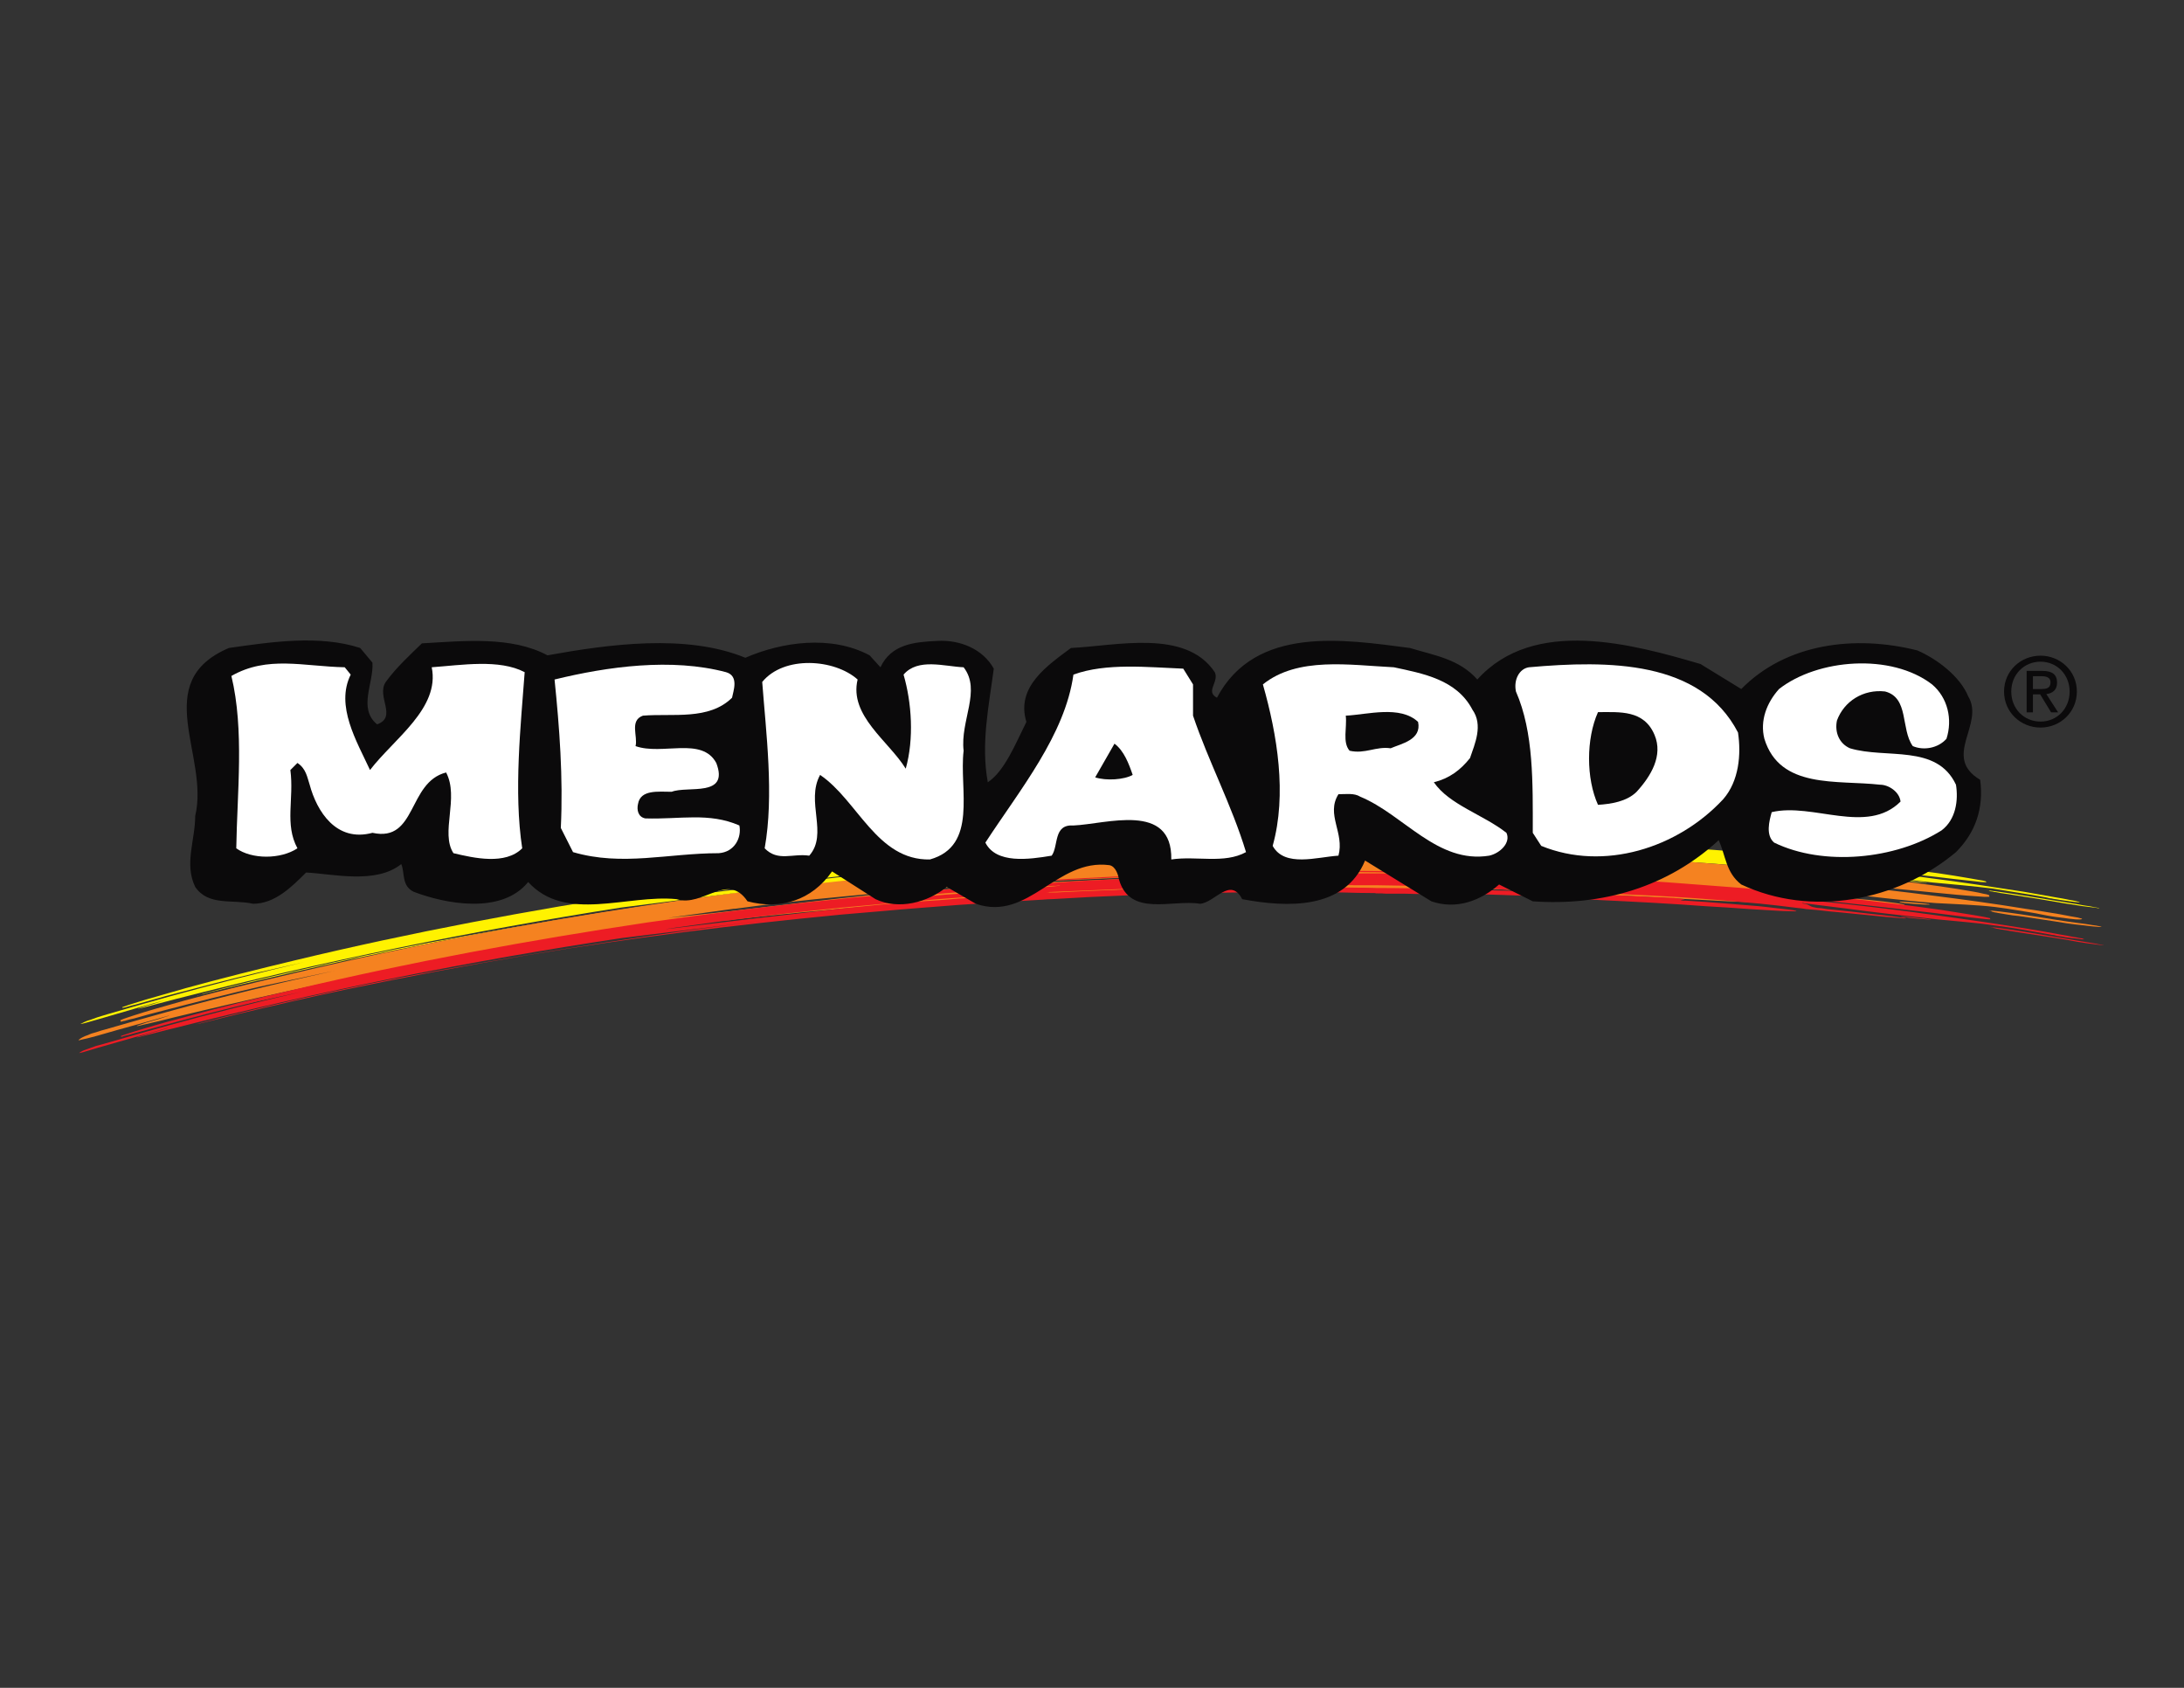<?xml version="1.0" encoding="utf-8"?>
<!-- Generator: Adobe Illustrator 15.1.0, SVG Export Plug-In . SVG Version: 6.00 Build 0)  -->
<!DOCTYPE svg PUBLIC "-//W3C//DTD SVG 1.1//EN" "http://www.w3.org/Graphics/SVG/1.1/DTD/svg11.dtd">
<svg version="1.1" id="Layer_1" xmlns="http://www.w3.org/2000/svg" xmlns:xlink="http://www.w3.org/1999/xlink" x="0px" y="0px"
	 width="792px" height="612px" viewBox="0 0 792 612" enable-background="new 0 0 792 612" xml:space="preserve">
<rect x="0" y="0" width="792" height="612" fill="#333333" stroke="none"/>
<path fill="#FFF200" d="M497.583,311.332h0.984c0.984,0,2.083,0.111,3.179,0.111h3.067h3.504h4.383h14.235
	c5.364,0,10.729,0.111,16.102,0.223c4.591,0.108,9.305,0.328,14.01,0.551c4.714,0.217,9.536,0.542,14.25,0.762
	c5.467,0.334,10.828,0.554,16.31,0.768c7.008,0.439,14.127,0.768,21.138,1.207c5.587,0.325,11.063,0.656,16.644,0.984
	c5.698,0.322,11.291,0.762,16.975,0.984c1.863,0.108,3.724,0.214,5.59,0.325c0.114,0,2.191,0,2.191-0.108
	c0-0.217-2.417-0.439-2.52-0.548c-2.848-0.331-5.587-0.656-8.435-0.873c-1.978-0.223-4.055-0.439-6.026-0.551
	c-2.736-0.217-5.364-0.439-8.106-0.659c-5.039-0.325-9.967-0.662-15-0.981c-0.226,0-0.439,0-0.662-0.114h-0.439h-0.328h-0.214
	l-0.114-0.103c0.439-0.111,0.885-0.111,1.315-0.223c0.214-0.111-0.22-0.22-0.22-0.22c-0.211,0-0.439,0-0.656-0.111
	c-0.439,0-0.879,0-1.198-0.105c-0.662,0-1.21,0-1.866-0.108c-0.765,0-1.646-0.108-2.522-0.108c-2.517-0.111-5.036-0.217-7.441-0.325
	c-9.642-0.439-19.277-0.882-28.913-1.315c-14.021-0.442-27.932-0.876-41.944-1.093c-13.799-0.331-27.601-0.331-41.396-0.331h-16.104
	h-10.948h-1.093h-1.866c-1.638,0.108-3.393,0.108-5.036,0.108c-3.94,0.105-7.881,0.223-11.827,0.328
	c-1.421,0.111-2.851,0.111-4.269,0.111c-0.439,0.105-0.879,0.105-1.318,0.105h-0.325h-0.111l0.111-0.105h0.437
	c0.439,0,0.984,0,1.538-0.111c2.297-0.105,4.702-0.223,7.008-0.328c17.631-0.768,35.15-1.093,52.787-0.984
	c9.419,0,18.729,0.111,28.146,0.328c7.119,0.108,14.347,0.437,21.574,0.762c1.204,0.117,2.411,0.117,3.615,0.223
	c1.532,0,3.064,0.111,4.597,0.111c3.724,0.105,7.45,0.214,11.282,0.325c9.53,0.328,19.166,0.659,28.69,1.09
	c10.512,0.442,21.138,1.102,31.652,1.869c5.039,0.434,10.078,0.762,15.009,1.315c4.482,0.437,8.974,0.87,13.354,1.424
	c1.096,0.108,2.194,0.325,3.398,0.437c1.201,0.111,2.517,0.22,3.832,0.325c2.851,0.331,5.695,0.662,8.546,0.879
	c5.581,0.551,11.06,1.096,16.649,1.535c1.749,0.217,3.498,0.328,5.364,0.439c0.434,0.111,0.876,0.111,1.313,0.111h0.328
	c0-0.111-0.108-0.111-0.217-0.111c-0.226,0-0.434,0-0.665-0.108c-0.325,0-0.65-0.111-0.876-0.111
	c-0.439-0.105-0.979-0.105-1.421-0.217c-3.064-0.325-6.24-0.768-9.311-1.093c-5.361-0.554-10.729-1.096-16.099-1.755
	c-0.656,0-1.313-0.108-2.074-0.217c-0.439,0-0.987-0.108-1.43-0.108c-0.551-0.111-1.09-0.217-1.641-0.328
	c-0.879-0.22-1.318-0.768-2.514-0.987c-0.557-0.105-0.99-0.214-1.433-0.325c-0.105,0-0.211-0.108-0.105-0.108h0.105h0.217h0.331
	c0.114,0.108,0.325,0.108,0.434,0.108c0.337,0,0.773,0.111,1.099,0.111c1.21,0.108,2.297,0.325,3.396,0.437
	c3.51,0.439,7.008,0.879,10.512,1.315c4.934,0.656,9.855,1.204,14.786,1.755c6.138,0.765,12.161,1.421,18.179,2.077
	c3.618,0.325,7.125,0.656,10.623,0.987c3.732,0.325,7.339,0.768,10.963,1.201c2.733,0.437,5.47,0.879,8.101,1.313
	c3.721,0.551,7.441,1.204,11.171,1.86c0.437,0.111,0.984,0.217,1.421,0.334c0.439,0,0.879,0.105,1.315,0.214
	c0.984,0.105,1.866,0.322,2.736,0.437c1.532,0.223,3.064,0.439,4.6,0.662c0.659,0,1.535,0.217,2.191,0.108
	c0.217,0-0.214-0.108-0.214-0.108c-0.114-0.108-0.334-0.108-0.442-0.108c-0.331-0.111-0.548-0.111-0.876-0.22
	c-0.768-0.108-1.646-0.331-2.411-0.442c-1.427-0.322-2.848-0.539-4.16-0.762c-4.163-0.768-8.329-1.424-12.489-2.188
	c-11.282-1.752-22.67-3.507-34.058-4.931c-10.846-1.535-21.8-2.736-32.637-3.938c-3.615-0.331-7.119-0.771-10.731-1.093
	c-0.99-0.111-1.975-0.223-2.959-0.334c-0.328,0-0.548,0-0.879-0.108h-0.217c-0.99-0.437-1.966-0.437-2.956-0.653h0.114h0.211
	c0.437,0,0.876,0.105,1.427,0.105c2.411,0.328,4.816,0.548,7.336,0.768c13.913,1.532,27.935,2.956,41.836,4.6
	c5.479,0.656,10.948,1.315,16.321,1.86c1.31,0.217,2.622,0.328,3.938,0.328l-0.22-0.328c-0.656-0.22-1.31-0.325-2.077-0.439
	c-1.204-0.217-2.405-0.437-3.724-0.656c-3.829-0.659-7.772-1.315-11.607-1.863c-11.388-1.535-22.67-2.956-34.061-4.16
	c-12.267-1.315-24.539-2.52-36.911-3.507c-8.651-0.656-17.188-1.315-25.84-1.975c-34.603-2.405-69.108-3.174-103.714-3.612
	c-11.282-0.104-22.562-0.104-33.844,0.223c-11.502,0.215-22.998,0.653-34.5,0.984c-2.52,0.108-4.928,0.217-7.339,0.325v0.22
	c3.943-0.22,7.995-0.328,11.936-0.437c16.104-0.551,32.206-0.877,48.305-0.981c6.132,0,12.158,0,18.29,0.104
	c2.08,0,4.271,0.114,6.349,0.114c1.43,0,2.742,0.11,4.058,0.212h0.214h-0.214h-0.439h-3.718h-15.006
	c-16.43,0.111-32.854,0.331-49.178,0.876c-6.899,0.111-13.802,0.439-20.59,0.659v3.724l23.657-1.093
	c49.834-1.204,12.703,0.111-23.657,1.532v2.083c19.825-0.662,39.653-0.987,59.473-0.771
	C489.808,311.118,493.637,311.227,497.583,311.332 M426.503,304.875c-8.212,0.328-16.315,0.659-24.419,1.096
	c-6.359,0.334-12.708,0.659-19.062,1.099c-0.545,0-1.2,0.108-1.755,0.108v0.217c4.056-0.217,7.998-0.439,12.048-0.656
	c11.068-0.656,22.125-1.204,33.188-1.644V304.875z M426.503,305.643v3.724l-45.236,2.188v-2.08c0.661,0,1.317-0.108,2.089-0.108
	c0.104-0.108,0.327-0.108,0.435-0.108h-0.108h-0.549h-1.206c-0.22,0.108-0.441,0.108-0.661,0.108v-1.204
	c4.605-0.331,9.309-0.659,13.912-0.873C405.582,306.63,415.988,306.079,426.503,305.643 M381.27,314.074
	c8.653-0.545,17.199-0.984,25.856-1.424c6.457-0.328,12.92-0.545,19.38-0.768v-2.08c-17.306,0.656-34.39,1.313-41.947,1.752
	c-0.656,0.111-1.422,0.111-2.079,0.111c-0.438,0-0.876,0.108-1.21,0.108V314.074z M381.27,307.175
	c-1.418,0.111-2.735,0.214-4.046,0.325v0.111c0.653,0,1.311,0,1.97-0.111c0.658,0,1.311,0,2.076-0.111V307.175z M381.27,308.159
	c-1.418,0.108-2.735,0.22-4.046,0.328v1.09h0.542c1.21-0.105,2.304-0.214,3.504-0.214V308.159z M377.224,314.405v-2.739v-1.863
	c1.311-0.105,2.628-0.223,3.942-0.328h0.104v2.08l-2.625,0.111h0.661h0.653c0.438,0.108,0.769,0.108,1.207,0.108h0.104v2.3
	C379.852,314.186,378.535,314.294,377.224,314.405 M377.224,307.503h-0.331c-0.653,0-1.206,0.111-1.859,0.111
	c-0.114,0-0.337,0-0.441,0.108h-0.22h0.108h0.987c0.548,0,1.097,0,1.755-0.108V307.503L377.224,307.503z M377.224,308.49h-0.546
	c-3.069,0.217-6.028,0.439-9.094,0.659c-1.206,0.108-2.52,0.217-3.725,0.325c-0.984,0.105-1.972,0.105-2.955,0.223
	c-1.645,0.105-3.18,0.105-4.825,0.217c-0.539,0-1.197,0-1.749,0.105c-0.873,0-1.859,0.108-2.735,0.22
	c-1.428,0-2.848,0.105-4.165,0.217v1.427c4.494-0.439,8.985-0.768,13.474-1.093c5.474-0.442,10.844-0.876,16.32-1.21V308.49z
	 M347.431,316.485v-2.3c0.984-0.111,1.863-0.223,2.851-0.223c4.922-0.434,9.747-0.873,14.565-1.313c0.435,0,0.765,0,1.203-0.108
	h0.221h-0.221h-0.438c-0.438,0-0.876,0-1.311,0.108c-5.593,0.325-11.278,0.662-16.869,1.093v-1.424h0.333
	c8.316-0.768,16.537-1.427,24.864-2.08c1.531-0.111,3.06-0.22,4.597-0.437v1.863v2.739
	C367.257,314.953,357.292,315.721,347.431,316.485 M347.431,310.459c-1.534,0.111-3.069,0.223-4.6,0.439
	c-9.309,0.656-18.504,1.535-27.816,2.517c-3.728,0.328-7.446,0.771-11.171,1.096v3.287c9.857-0.987,19.715-1.972,29.678-2.845
	c4.605-0.439,9.202-0.768,13.909-1.207v-1.424c-3.609,0.328-7.339,0.656-10.95,0.99c-1.425,0.103-2.848,0.217-4.27,0.319
	c-0.983,0-1.97,0.111-2.958,0.111c-0.111,0-0.441,0.105-0.659,0c-0.108-0.111,0.113-0.111,0.113-0.214
	c0.105,0,0.325-0.114,0.435-0.114h0.111c0.223,0,0.438-0.103,0.655-0.103c0.986,0,1.976-0.111,2.96-0.223
	c3.504-0.331,6.896-0.548,10.293-0.873c1.424-0.108,2.846-0.22,4.269-0.331V310.459L347.431,310.459z M303.844,320.314v-2.188
	c3.617-0.437,7.229-0.768,10.95-1.204c3.18-0.328,6.353-0.662,9.533-0.876c2.848-0.325,5.581-0.551,8.319-0.768
	c2.739-0.22,5.481-0.325,8.323-0.548c2.084-0.22,4.274-0.437,6.461-0.548v2.3c-9.417,0.765-18.945,1.532-28.359,2.408
	C314.029,319.33,308.875,319.878,303.844,320.314 M303.844,314.514c-23.109,2.52-46.104,5.476-68.997,8.979
	c-43.039,6.571-85.639,14.569-128.026,24.753c-13.248,3.176-26.394,6.463-39.536,10.072c-3.391,0.99-6.901,1.972-10.293,2.956
	c-2.739,0.768-5.479,1.538-8.106,2.411c-1.535,0.437-3.066,0.987-4.601,1.535l0.221,0.217c0.111,0,0.334,0,0.441-0.105
	c0.325,0,0.652-0.111,0.984-0.223c1.096-0.325,2.19-0.656,3.286-0.873c3.722-1.099,7.56-2.08,11.279-3.182
	c11.284-2.953,22.452-5.915,33.624-8.543l15.99-3.609c-16.32,3.832-32.637,7.989-48.85,12.48
	c-7.446,2.083-14.892,4.166-22.229,6.354c-1.207,0.328-2.41,0.765-3.615,1.096c-0.876,0.325-1.863,0.653-2.736,0.984
	c-0.765,0.22-1.425,0.437-2.082,0.762c-0.438,0.223-0.876,0.442-1.317,0.665c-0.217,0.103,0.33,0,0.33,0
	c0.435-0.111,0.876-0.223,1.314-0.328c1.646-0.439,3.396-0.984,5.038-1.43c4.928-1.421,9.75-2.848,14.678-4.269
	c3.505-0.984,6.901-1.969,10.402-2.848c0.218-0.108,0.33-0.108,0.438-0.108l0.114-0.108v0.108H61.48
	c-0.22,0-0.327,0.108-0.543,0.108c-1.863,0.551-3.722,1.096-5.7,1.752c-1.203,0.328-2.517,0.659-3.724,1.096
	c-0.33,0.111-0.656,0.217-0.986,0.328c-0.22,0-0.328,0.111-0.432,0.111c-0.223,0.105,0.432,0,0.432,0
	c0.656-0.111,1.206-0.328,1.866-0.439c3.722-0.984,7.443-1.969,11.279-2.956c53.445-13.688,107.109-24.645,161.539-33.185
	l54.212-6.902c-42.168,5.367-84.111,12.158-126.057,20.039c-14.345,2.742-28.586,5.81-42.819,9.094
	c-8.874,1.972-17.637,4.055-26.287,6.24c-2.958,0.768-5.915,1.535-8.871,2.303c-0.872,0.217-1.752,0.439-2.628,0.768
	c-0.327,0-0.545,0.105-0.768,0.217h-0.33c0,0.111-0.108,0.111-0.108,0.111h-0.108h0.217c0.218-0.111,0.441-0.111,0.659-0.223
	c0.981-0.214,2.08-0.437,3.066-0.762c4.05-0.99,7.992-1.975,11.934-2.959c12.816-3.062,25.629-6.023,38.445-8.868
	c21.904-4.597,43.809-8.874,65.821-12.703c37.349-6.463,74.691-11.279,112.254-15.117v-2.188c-20.59,2.3-40.849,4.931-61.33,7.441
	c-4.821,0.656,7.774-1.09,12.045-1.752c2.41-0.325,4.714-0.656,7.122-0.979c0.768-0.111,1.641-0.223,2.41-0.331
	c0.327,0,0.542,0,0.765-0.108h0.435c12.705-1.755,25.632-3.176,38.553-4.6V314.514L303.844,314.514z"/>
<path fill="#FFF200" d="M721.438,322.945c-0.437-0.105-0.876-0.217-1.313-0.217c10.948,1.315,21.794,3.396,32.637,5.036
	c1.746,0.331,3.501,0.662,5.253,0.876c0.545,0.111,1.102,0.22,1.644,0.331c0.223,0,0.439,0.108,0.656,0.108
	c0.111,0,0.331,0.111,0.439,0.111h0.331c0.1,0.105,0.1,0.105,0.214,0.105c0,0,0.108,0,0,0c-0.331,0.111-0.656,0-0.987-0.105
	c-1.755-0.22-3.501-0.439-5.25-0.656c-2.083-0.334-4.274-0.662-6.36-0.99c-5.801-0.984-11.607-1.975-17.414-2.848
	c-1.424-0.217-2.736-0.439-4.16-0.656c-1.093-0.111-2.191-0.325-3.287-0.551c-0.437,0-0.873-0.108-1.195-0.217
	c-0.337,0-0.557-0.111-0.882-0.111C721.766,323.162,721.109,322.945,721.438,322.945"/>
<path fill="#FFF200" d="M688.145,318.891c2.3,0.22,4.702,0.439,7.119,0.771c0.765,0,1.424,0.103,2.08,0.214
	c0.217,0,0.439,0,0.765,0.111h0.439c0.111,0.108,0.226,0.108,0.328,0.108h0.105h-0.105c-0.659,0-1.204,0-1.86-0.108
	c-1.972-0.111-3.943-0.325-5.918-0.548c-0.434,0-0.879-0.111-1.313-0.111c-0.217-0.105-0.442-0.105-0.551-0.105
	c-0.214,0-0.328-0.111-0.548-0.111c-0.111,0-0.328,0-0.545-0.108c-0.117,0-0.217-0.111-0.117-0.111H688.145z"/>
<path fill="#FFF200" d="M418.402,307.178c14.783-0.551,29.684-0.987,44.569-1.21c22.564-0.331,45.231-0.545,67.904,0l11.936,0.545
	c-17.414-0.434-34.934-0.653-52.348-0.545c-24.639,0.223-49.178,0.879-73.811,1.86c-1.758,0-3.615,0.117-5.479,0.223h-1.535h-0.873
	h-0.22l0.22-0.105c0.434,0,0.99-0.117,1.532-0.117C413.035,307.614,415.666,307.395,418.402,307.178 M542.812,306.516l61.986,2.742
	C584.103,307.945,563.507,306.955,542.812,306.516"/>
<path fill="#FFF200" d="M285.333,317.801c-22.56,2.736-45.23,5.804-67.787,9.308c-23.109,3.615-46.216,7.67-69.217,12.264
	c-3.066,0.662-6.243,1.315-9.309,2.083c-2.082,0.439-4.053,0.873-6.132,1.424c-0.333,0.108-0.768,0.223-1.206,0.328
	c0,0-0.111,0.105,0,0.105c0.105,0,0.218-0.105,0.327-0.105c0.658-0.105,1.317-0.22,2.079-0.328c1.318-0.325,2.632-0.659,4.053-0.882
	c14.896-3.173,29.899-6.021,44.908-8.646c21.899-3.832,43.803-7.23,65.928-10.295c15.656-2.194,31.211-4.271,46.872-6.023
	C292.348,317.25,288.837,317.47,285.333,317.801"/>
<path fill="#F58220" d="M498.784,322.178c0.331,0.111,0.659,0.111,0.984,0.111c1.096,0,2.191,0.108,3.29,0.108
	c0.981,0.105,1.969,0.105,2.956,0.105h3.507h4.485c4.708-0.105,9.422-0.214,14.13-0.214c5.361-0.111,10.623,0,15.99,0.214
	c4.708,0.111,9.422,0.334,14.021,0.659c4.705,0.22,9.419,0.554,14.124,0.879c5.476,0.328,10.837,0.545,16.315,0.768
	c7.008,0.322,14.021,0.656,21.029,1.093c5.587,0.325,11.057,0.548,16.649,0.876c5.581,0.22,11.282,0.437,16.863,0.551
	c1.857,0,3.721,0.111,5.584,0c0.226,0,2.188,0,2.188-0.22c0-0.328-2.303-0.659-2.514-0.768c-2.739-0.437-5.479-0.771-8.218-1.096
	c-2.086-0.217-4.055-0.322-6.123-0.548c-2.634-0.217-5.373-0.325-8.007-0.545c-5.033-0.334-9.961-0.551-15.003-0.879h-0.551
	c-0.214,0-0.316,0-0.548-0.111h-0.325h-0.22l-0.103-0.217c0.437-0.217,0.981-0.217,1.31-0.439c0.217-0.105-0.111-0.214-0.217-0.214
	c-0.211-0.111-0.439-0.111-0.656-0.223c-0.331,0-0.771-0.105-1.099-0.105c-0.653,0-1.201-0.111-1.854-0.111
	c-0.773-0.105-1.646-0.105-2.525-0.105c-2.52-0.114-5.042-0.22-7.441-0.325c-9.639-0.223-19.166-0.665-28.805-0.99
	c-13.913-0.551-27.929-0.984-41.83-1.198c-13.813-0.331-27.495-0.439-41.303-0.554c-5.361-0.105-10.726-0.105-16.099-0.105
	c-3.718-0.111-7.33-0.111-10.942-0.22h-1.102h-1.852c-1.652,0-3.296,0-5.039,0.108c-3.943,0-7.781,0.111-11.725,0.217
	c-1.424,0-2.95,0.111-4.383,0.111h-1.198h-0.328h-0.22c0,0,0.108-0.111,0.22-0.111h0.328c0.545,0,0.981-0.105,1.535-0.105
	c2.405-0.22,4.711-0.331,7.113-0.439c17.528-0.768,35.159-1.096,52.682-0.987c9.311,0.108,18.729,0.22,28.037,0.551
	c7.125,0.328,14.347,0.659,21.466,1.204c1.204,0,2.522,0.105,3.721,0.217c1.541,0,2.959,0.114,4.494,0.114
	c3.724,0.103,7.556,0.214,11.279,0.325c9.527,0.214,19.061,0.437,28.696,0.873c10.515,0.325,21.021,0.879,31.538,1.641
	c4.934,0.437,9.958,0.879,14.892,1.318c4.488,0.434,8.871,0.984,13.359,1.641c1.099,0.105,2.2,0.217,3.293,0.328
	c1.198,0.214,2.514,0.331,3.832,0.439c2.848,0.328,5.692,0.548,8.543,0.768c5.473,0.437,11.063,0.879,16.535,1.204
	c1.761,0.108,3.612,0.217,5.364,0.328h1.43c0,0,0.439,0,0.331-0.111c-0.108,0-0.223-0.108-0.331-0.108c-0.211,0-0.322,0-0.551-0.108
	c-0.328,0-0.65-0.108-0.981-0.108c-0.442-0.111-0.876-0.111-1.315-0.217c-3.064-0.439-6.249-0.768-9.311-1.099
	c-5.367-0.437-10.629-0.984-15.99-1.532c-0.656-0.111-1.424-0.223-2.077-0.328c-0.551,0-0.984-0.108-1.535-0.223
	c-0.437,0-1.093-0.103-1.526-0.325c-0.882-0.325-0.882-1.09-2.525-1.641c-0.442-0.111-0.981-0.223-1.433-0.439c0,0-0.105,0,0-0.105
	h0.114h0.223c0.111,0,0.223,0.105,0.322,0.105h0.437c0.331,0,0.765,0.111,1.096,0.111c1.096,0.217,2.191,0.328,3.396,0.548
	c3.396,0.437,6.899,0.984,10.406,1.424c4.928,0.656,9.853,1.204,14.789,1.758c6.023,0.653,12.044,1.313,18.173,1.752
	c3.51,0.217,7.014,0.325,10.521,0.545c3.721,0.217,7.336,0.439,10.954,0.876c2.733,0.331,5.47,0.771,8.101,1.204
	c3.721,0.548,7.438,1.204,11.168,1.975c0.437,0.105,0.882,0.105,1.313,0.217c0.439,0.105,0.876,0.105,1.43,0.217
	c0.87,0.108,1.749,0.214,2.625,0.325c1.532,0.217,3.067,0.437,4.603,0.551c0.656,0,1.743,0.105,2.303-0.111
	c0.105,0-0.22-0.108-0.22-0.22c-0.226,0-0.334-0.105-0.548-0.105c-0.223-0.111-0.554-0.111-0.771-0.223
	c-0.876-0.105-1.644-0.325-2.52-0.434c-1.315-0.217-2.739-0.554-4.055-0.771c-4.163-0.656-8.32-1.424-12.375-1.969
	c-11.394-1.86-22.676-3.396-33.952-4.819c-10.84-1.424-21.794-2.631-32.64-3.721c-3.495-0.331-7.116-0.662-10.623-1.096
	c-0.979-0.111-1.96-0.214-2.944-0.325h-0.876c0,0-0.111-0.111-0.226-0.111c-0.876-0.548-1.975-0.656-2.959-0.984h0.111h0.105h0.111
	c0.437,0.111,0.99,0.111,1.427,0.217c2.414,0.22,4.816,0.437,7.339,0.768c13.907,1.424,27.817,2.736,41.728,4.163
	c5.47,0.551,10.951,1.093,16.313,1.424c1.321,0.108,2.631,0.217,3.946,0.108l-0.111-0.551c-0.659-0.325-1.421-0.434-2.08-0.545
	c-1.201-0.325-2.52-0.551-3.718-0.768c-3.841-0.659-7.67-1.315-11.607-1.857c-11.282-1.649-22.564-2.959-33.955-4.169
	c-12.267-1.198-24.533-2.297-36.797-3.176c-8.543-0.656-17.197-1.313-25.849-1.966c-34.494-2.742-68.994-3.179-103.491-3.943
	c-11.285-0.223-22.673-0.111-33.949,0.108c-11.499,0.328-22.998,0.771-34.497,1.093c-2.628,0.111-5.259,0.214-7.884,0.331v0.322
	c4.157-0.105,8.32-0.217,12.586-0.439c16.102-0.434,32.2-0.762,48.302-0.762c6.129,0,12.158,0.111,18.293,0.223
	c2.08,0,4.163,0.105,6.346,0.217c1.315,0,2.628,0.105,4.058,0.217h0.114c0.111,0,0,0,0,0h-0.229h-0.437
	c-1.207,0.103-2.405,0.103-3.609,0.103h-15.114c-16.43,0.117-32.748,0.334-49.178,0.771c-7.008,0.214-14.021,0.442-21.132,0.768
	v6.243l24.196-0.987c49.945-0.984,12.381,0.22-24.196,1.541v4.049c19.931-0.545,39.858-0.656,59.795-0.111
	C491.123,321.961,494.958,322.066,498.784,322.178 M427.496,309.697c-7.998,0.217-15.885,0.545-23.883,0.867
	c-6.346,0.334-12.7,0.665-19.055,1.102c-0.762,0-1.532,0.108-2.187,0.108v0.439c4.159-0.22,8.316-0.439,12.483-0.662
	c10.95-0.554,21.798-1.096,32.641-1.538V309.697L427.496,309.697z M427.496,311.118v6.243l-45.125,1.969v-3.393
	c0.108,0,0.215,0,0.215-0.111c0.772,0,1.537-0.105,2.187-0.217h0.445v-0.111h-0.549h-1.207c-0.327,0-0.765,0.111-1.091,0.111v-2.077
	c4.707-0.334,9.527-0.662,14.345-0.879C407.012,311.997,417.195,311.555,427.496,311.118 M382.372,323.93
	c8.763-0.439,17.518-0.873,26.284-1.315c6.24-0.217,12.589-0.437,18.838-0.656v-4.049c-17.086,0.656-33.949,1.313-41.506,1.752
	c-0.661,0-1.317,0.1-2.086,0.1h-1.314h-0.215V323.93z M382.372,311.774c-0.99,0.105-2.079,0.105-3.066,0.22v0.325h1.422
	c0.542,0,1.097-0.105,1.644-0.105V311.774z M382.372,313.529c-0.99,0.103-2.079,0.103-3.066,0.214v1.975
	c0.987,0,2.076-0.111,3.066-0.111V313.529z M379.306,324.152c0.987-0.111,2.076-0.111,3.066-0.223v-4.166c-0.33,0-0.661,0-0.882-0.1
	c-0.324-0.111-0.543-0.111-0.762-0.223h-0.769h-0.545l2.958-0.111v-3.393c-0.99,0.111-2.079,0.217-3.066,0.217v3.287h0.108h-0.108
	V324.152L379.306,324.152z M379.306,311.997h-0.441v0.439c0.218,0,0.33-0.111,0.441-0.111V311.997z M379.306,313.746h-0.441v2.08
	c0.111-0.105,0.33-0.105,0.441-0.105V313.746z M378.865,324.152h0.441v-4.711v-3.287c-0.111,0.105-0.223,0.105-0.441,0.105v3.182
	V324.152z M378.865,311.997v0.111v0.325V311.997z M378.865,313.746L378.865,313.746v2.08V313.746z M378.865,324.152L378.865,324.152
	v-4.711v-3.182v3.182V324.152z M378.865,312.108L378.865,312.108v0.325V312.108z M378.865,313.746L378.865,313.746v2.08V313.746z
	 M378.865,324.152L378.865,324.152v-4.711v-3.182v3.182V324.152z M378.865,312.108h-0.111v0.325h0.111V312.108z M378.865,313.746
	h-0.111v2.08h0.111V313.746z M378.75,324.152h0.111v-4.711h-0.111h0.111v-3.182h-0.111v3.182V324.152z M378.75,312.108
	L378.75,312.108v0.325V312.108z M378.75,313.746L378.75,313.746v2.08V313.746z M378.75,324.152L378.75,324.152v-4.711v-3.182v3.182
	V324.152z M378.75,312.108L378.75,312.108v0.325V312.108z M378.75,313.746L378.75,313.746v2.08V313.746z M378.75,324.152
	L378.75,324.152v-4.711v-3.182v3.182V324.152z M378.75,312.108h-0.108v0.325h0.108V312.108z M378.75,313.746
	c0,0-0.108,0-0.108,0.108v1.972h0.108V313.746z M378.642,324.152h0.108v-4.711v-3.182h-0.108v3.182h0.108h-0.108V324.152z
	 M378.642,312.108L378.642,312.108v0.325V312.108z M378.642,313.854L378.642,313.854v1.972V313.854z M378.642,324.152
	L378.642,324.152v-4.711c0,0.111,0,0,0,0v-3.182v3.293v-0.111v0.111V324.152z M378.642,312.108L378.642,312.108v0.325V312.108z
	 M378.642,313.854L378.642,313.854v1.972V313.854z M378.642,324.152L378.642,324.152v-4.6v-3.293v3.293V324.152z M378.642,312.108
	h-0.33c-0.549,0-1.091,0.108-1.749,0.108c-0.111,0-0.327,0.105-0.438,0.105h-0.218c-0.108,0.111,0.107,0.111,0.107,0.111h0.876
	h1.752V312.108L378.642,312.108z M378.642,313.854h-0.438c-3.06,0.22-6.138,0.442-9.198,0.659c-1.208,0.108-2.408,0.22-3.725,0.331
	c-0.984,0.108-1.969,0.108-2.956,0.214c-1.535,0-3.176,0-4.818,0.111h-1.646c-0.981,0-1.969,0.108-2.842,0.108
	c-2.963,0.217-5.918,0.439-8.771,0.659c-9.303,0.656-18.615,1.424-27.921,2.411c-3.722,0.325-7.452,0.653-11.276,1.093v5.689
	c9.962-0.979,19.929-1.857,29.786-2.733c10.293-0.771,20.59-1.535,30.883-2.083h1.424h0.334h0.215c-0.111,0-0.111,0-0.215,0.111
	c-0.444,0-0.769,0-1.102,0.111c-4.926,0.437-9.747,0.768-14.67,1.204c-3.069,0.322-6.246,0.548-9.425,0.762
	c-2.73,0.111-5.473,0.334-8.215,0.554c-2.736,0.105-5.58,0.325-8.322,0.548c-3.174,0.214-6.458,0.551-9.639,0.876
	c-3.612,0.439-7.339,0.765-11.055,1.207v3.826c5.145-0.437,10.292-0.876,15.441-1.313c19.383-1.641,38.766-2.956,58.151-4.049v-4.6
	v-3.293c-1.532,0.111-3.069,0.223-4.598,0.439c-8.212,0.662-16.537,1.43-24.861,2.086c-3.724,0.325-7.563,0.656-11.279,0.879
	c-1.422,0.1-2.851,0.211-4.273,0.322c-0.987,0-1.967,0.111-2.958,0c-0.111,0-0.549,0.111-0.661-0.111c-0.107,0,0-0.211,0.111-0.211
	c0.114-0.111,0.226-0.111,0.438-0.223l0.111-0.111h0.656c0.99,0,1.972-0.103,2.962-0.217c3.504-0.217,6.896-0.545,10.292-0.765
	c5.914-0.548,11.83-0.987,17.742-1.427c5.473-0.439,10.843-0.768,16.317-1.096V313.854L378.642,313.854z M305.053,319.441
	c-23.112,2.408-46.219,5.145-69.22,8.654c-43.257,6.463-86.3,14.566-129.012,24.75c-13.359,3.176-26.723,6.352-39.971,9.967
	c-3.508,0.984-7.015,1.969-10.408,2.953c-2.736,0.765-5.479,1.646-8.21,2.52c-1.54,0.551-3.18,0.984-4.603,1.646l0.22,0.545
	c0.107,0,0.33-0.108,0.435-0.108c0.333-0.111,0.662-0.22,0.986-0.22c1.099-0.325,2.193-0.659,3.4-0.873
	c3.722-1.099,7.554-2.083,11.385-3.067c11.394-2.953,22.674-5.804,34.065-8.435l27.264-5.804
	c-20.256,4.485-40.409,9.308-60.558,14.895c-7.449,2.077-15.006,4.163-22.452,6.352c-1.206,0.325-2.413,0.656-3.618,1.093
	c-0.984,0.223-1.964,0.551-2.84,0.99c-0.772,0.214-1.428,0.545-2.089,0.873c-0.435,0.217-0.873,0.545-1.311,0.879
	c-0.107,0.214,0.331,0.105,0.331,0.105c0.438-0.105,0.876-0.217,1.314-0.328c1.755-0.328,3.501-0.873,5.259-1.315
	c4.929-1.421,9.851-2.845,14.78-4.163c3.507-0.984,7.014-1.972,10.512-2.953c0.226,0,0.331,0,0.441-0.111h0.108h0.111H61.26
	c0,0.111-0.108,0.111-0.108,0.111c-0.215,0-0.327,0.105-0.542,0.105c-1.866,0.662-3.835,1.204-5.7,1.752
	c-1.311,0.325-2.628,0.771-3.832,1.204c-0.33,0.105-0.659,0.223-0.984,0.328c-0.11,0-0.333,0.111-0.441,0.214
	c-0.218,0.114,0.441,0,0.441,0c0.655-0.103,1.315-0.319,1.857-0.437c3.832-0.873,7.666-1.746,11.391-2.73
	c54.103-13.031,108.211-23.877,162.967-31.98l54.429-6.352c-42.387,5.253-84.438,12.05-126.712,19.383
	c-14.459,2.628-28.806,5.59-43.26,8.657c-8.874,1.966-17.634,4.052-26.505,6.24c-2.958,0.656-5.914,1.424-8.871,2.188
	c-0.987,0.217-1.863,0.439-2.739,0.768c-0.215,0-0.545,0.108-0.768,0.217c-0.105,0-0.215,0-0.327,0.111h-0.108c0,0-0.111,0,0,0
	h0.108c0.221,0,0.438-0.111,0.659-0.111c1.09-0.217,2.08-0.545,3.174-0.768c4.05-0.984,7.992-1.857,12.045-2.845
	c12.924-2.962,25.849-5.915,38.774-8.54c22.008-4.494,44.13-8.438,66.255-12.161c37.566-6.349,75.022-10.843,112.588-14.13v-3.826
	c-20.481,2.297-40.963,4.925-61.443,7.002c-4.711,0.551,7.772-1.09,12.155-1.746c2.301-0.331,4.711-0.662,7.122-0.99
	c0.765-0.105,1.644-0.217,2.407-0.325c0.221,0,0.548-0.108,0.768-0.108h0.438c12.705-1.755,25.626-3.179,38.553-4.386V319.441
	L305.053,319.441z"/>
<path fill="#F58220" d="M722.199,330.281c-0.434-0.108-0.873-0.108-1.195-0.22c10.837,0.987,21.677,3.179,32.525,4.605
	c1.758,0.214,3.501,0.431,5.253,0.762c0.557,0.108,1.102,0.108,1.646,0.223c0.108,0.103,0.334,0.103,0.545,0.103
	c0.117,0.114,0.331,0.114,0.439,0.114c0.114,0,0.223,0.105,0.337,0.105h0.208l0.111,0.111c-0.319,0.105-0.768,0-1.099,0
	c-1.752-0.111-3.504-0.331-5.25-0.551c-2.086-0.217-4.274-0.439-6.357-0.762c-5.81-0.987-11.61-1.755-17.303-2.634
	c-1.424-0.105-2.848-0.325-4.157-0.545c-1.099-0.22-2.197-0.328-3.293-0.551c-0.437-0.105-0.876-0.217-1.201-0.217
	c-0.325-0.111-0.551-0.111-0.882-0.223C722.527,330.609,721.871,330.393,722.199,330.281"/>
<path fill="#F58220" d="M689.021,326.889c2.303,0.111,4.705,0.328,7.119,0.551c0.653,0.111,1.424,0.111,2.077,0.22
	c0.217,0,0.439,0,0.656,0.103h0.554c0.108,0.111,0.22,0.111,0.328,0.111h0.103l-0.211,0.111h-1.752
	c-1.975-0.111-3.943-0.223-6.032-0.437c-0.434,0-0.873-0.111-1.307-0.111c-0.114-0.111-0.337-0.111-0.548-0.111
	c-0.111,0-0.226-0.108-0.442-0.108c-0.226,0-0.437-0.111-0.548-0.111c-0.114-0.105-0.217-0.105-0.114-0.217H689.021L689.021,326.889
	z"/>
<path fill="#F58220" d="M419.932,313.529c14.895-0.554,29.681-0.879,44.578-0.987c22.556-0.325,45.223-0.439,67.898,0.108
	l19.717,0.879c-20.045-0.554-40.084-0.773-60.132-0.662c-24.642,0.22-49.172,0.765-73.811,1.538
	c-1.863,0.105-3.615,0.105-5.479,0.214h-1.535h-0.879l-0.217-0.108c0,0,0.111-0.105,0.217-0.105
	c0.437-0.111,0.987-0.111,1.535-0.223C414.57,313.963,417.195,313.746,419.932,313.529 M552.125,313.529l53.985,2.625
	C588.157,314.953,570.081,314.074,552.125,313.529"/>
<path fill="#F58220" d="M286.543,323.49c-22.563,2.736-45.346,5.587-68.013,8.871c-23.326,3.51-46.66,7.342-69.763,11.941
	c-3.18,0.545-6.246,1.313-9.419,1.972c-2.083,0.545-4.165,0.984-6.129,1.532c-0.441,0.111-0.88,0.22-1.213,0.437
	c-0.104,0-0.218,0.111-0.104,0.111c0.104,0,0.215,0,0.327-0.111c0.765,0,1.425-0.217,2.079-0.325
	c1.425-0.22,2.739-0.554,4.167-0.768c14.997-3.179,30.11-5.81,45.227-8.326c22.122-3.609,44.14-7.008,66.369-9.855
	c15.661-2.186,31.32-4.163,47.092-6.023C293.656,323.165,290.047,323.276,286.543,323.49"/>
<path fill="#ED1C24" d="M499.007,323.93h0.437c1.096,0,2.194,0,3.176,0.111h3.07h3.501c1.535,0,2.953,0.111,4.491,0.111h14.241
	c5.364,0,10.731,0.105,16.09,0.325c4.714,0.105,9.425,0.328,14.136,0.653c4.708,0.223,9.521,0.439,14.232,0.771
	c5.476,0.325,10.948,0.659,16.43,0.876c7.008,0.328,14.021,0.768,21.135,1.204c5.587,0.439,11.168,0.768,16.761,1.096
	c5.584,0.437,11.276,0.768,16.969,1.096c1.863,0.105,3.735,0.214,5.593,0.214c0.111,0,2.186,0.111,2.186,0
	c0-0.214-2.408-0.545-2.511-0.545c-2.856-0.331-5.59-0.656-8.438-0.987c-1.972-0.22-4.055-0.437-6.021-0.548
	c-2.742-0.217-5.479-0.439-8.106-0.659c-5.039-0.437-10.072-0.771-15.114-1.093h-0.659h-0.434c-0.111-0.111-0.226-0.111-0.337-0.111
	h-0.211l-0.111-0.108c0.437-0.111,0.876-0.111,1.313-0.217c0.22-0.114-0.217-0.114-0.217-0.114
	c-0.217-0.108-0.434-0.108-0.659-0.108c-0.437-0.105-0.873-0.105-1.198-0.105c-0.665-0.105-1.201-0.105-1.863-0.223
	c-0.768,0-1.649-0.105-2.52-0.105c-2.522-0.108-5.039-0.22-7.556-0.331c-9.639-0.437-19.28-0.979-28.919-1.418
	c-14.013-0.554-28.037-0.987-42.056-1.318c-8.979-0.217-17.848-0.437-26.827-0.437v1.857l0.545,0.111c-0.108,0-0.328,0-0.545-0.111
	v0.114H499.007z M499.007,320.977v-4.277h13.248h3.727h0.439h0.214h-0.214c-1.315-0.105-2.631-0.105-4.063-0.214
	c-2.071,0-4.271-0.111-6.346-0.111c-2.408,0-4.702-0.108-7.008-0.108v-0.439c1.313,0,2.736,0,4.16,0.111
	c34.611,0.656,69.211,1.532,103.937,4.163c8.651,0.653,17.303,1.315,25.948,1.972c12.378,1.09,24.645,2.3,37.017,3.615
	c11.291,1.313,22.679,2.625,34.066,4.266c3.938,0.659,7.77,1.207,11.716,1.863c1.201,0.223,2.411,0.439,3.721,0.659
	c0.656,0.108,1.427,0.325,2.08,0.439l0.111,0.437c-1.204,0-2.634-0.22-3.838-0.331c-5.473-0.545-10.939-1.315-16.427-1.969
	c-13.913-1.641-27.926-3.176-41.941-4.708c-2.414-0.217-4.931-0.548-7.339-0.771c-0.548,0-0.984-0.105-1.421-0.105h-0.226h-0.105
	c0.984,0.105,1.972,0.223,2.962,0.659h0.223c0.319,0.105,0.539,0.105,0.87,0.105c0.981,0.111,1.963,0.22,2.956,0.331
	c3.615,0.322,7.113,0.768,10.729,1.096c10.957,1.201,21.911,2.52,32.742,4.049c11.391,1.535,22.784,3.179,34.175,5.042
	c4.163,0.659,8.32,1.424,12.483,2.188c1.315,0.217,2.736,0.437,4.166,0.768c0.768,0.111,1.644,0.217,2.411,0.439
	c0.319,0,0.551,0.108,0.879,0.108c0.105,0.108,0.322,0.108,0.545,0.22c0,0,0.331,0.105,0.214,0.105
	c-0.653,0.111-1.638-0.105-2.297-0.217c-1.535-0.108-3.067-0.325-4.603-0.545c-0.873-0.22-1.743-0.331-2.733-0.439
	c-0.442-0.108-0.882-0.22-1.318-0.325c-0.437,0-0.979-0.111-1.424-0.223c-3.718-0.656-7.441-1.313-11.171-1.969
	c-2.733-0.437-5.473-0.879-8.104-1.201c-3.724-0.554-7.336-0.981-11.063-1.315c-3.498-0.325-7.005-0.656-10.515-0.984
	c-6.132-0.662-12.264-1.424-18.284-2.08c-4.934-0.548-9.858-1.204-14.789-1.86c-3.504-0.439-7.116-0.876-10.623-1.315
	c-1.096-0.111-2.197-0.328-3.398-0.437c-0.328,0-0.653-0.111-1.087-0.111c-0.114,0-0.337,0-0.442-0.105h-0.319h-0.223h-0.114h0.114
	c0.437,0.217,0.873,0.217,1.424,0.325c1.201,0.328,1.635,0.876,2.511,1.093c0.554,0.111,1.102,0.22,1.652,0.331
	c0.437,0,0.981,0.105,1.529,0.105c0.656,0.111,1.313,0.22,2.083,0.328c5.358,0.551,10.731,1.096,16.104,1.752
	c3.062,0.325,6.231,0.662,9.296,1.096c0.442,0.108,0.879,0.108,1.313,0.214c0.334,0,0.671,0.111,0.993,0.111
	c0.223,0,0.439,0.111,0.656,0.111c0.108,0,0.214,0,0.214,0.105h-0.319c-0.439,0-0.873,0-1.43-0.105
	c-1.755-0.111-3.504-0.328-5.364-0.439c-5.479-0.548-11.063-1.096-16.541-1.644c-2.956-0.22-5.804-0.551-8.648-0.879
	c-1.315-0.105-2.634-0.217-3.835-0.325c-1.201-0.217-2.294-0.328-3.396-0.437c-4.485-0.554-8.874-1.096-13.362-1.535
	c-5.033-0.439-10.072-0.879-15-1.315c-10.623-0.876-21.243-1.532-31.761-1.969c-9.636-0.554-19.277-0.879-28.805-1.207
	c-3.832-0.105-7.553-0.217-11.391-0.437c-1.538,0-2.956-0.111-4.494-0.111c-1.204-0.108-2.52-0.108-3.724-0.217
	c-7.222-0.439-14.449-0.768-21.568-0.876C514.007,321.193,506.451,321.082,499.007,320.977 M498.348,323.818
	c0.22,0,0.439,0,0.662,0.111v-0.111H498.348h0.662v-1.857c-4.928-0.111-9.75-0.111-14.678-0.217h-16.207
	c-3.612,0-7.228,0-10.843-0.111h-1.201c-0.554,0.111-1.201,0.111-1.755,0.111h-5.147c-3.943,0.105-7.89,0.217-11.83,0.328
	c-1.424,0-2.845,0-4.271,0.105h-1.313h-0.328h-0.114c0,0,0.114,0,0.114-0.105h0.328c0.551,0,1.087,0,1.641-0.111
	c2.303-0.111,4.708-0.217,7.014-0.217c17.628-0.662,35.262-0.879,52.898-0.768h5.692v-4.277h-1.866
	c-16.43-0.105-32.854,0.111-49.28,0.551c-6.902,0.111-13.799,0.328-20.695,0.554v3.721l23.871-0.879
	c49.939-0.979,12.7,0.108-23.871,1.204v2.191c19.928-0.551,39.75-0.768,59.687-0.439
	C490.684,323.716,494.51,323.818,498.348,323.818 M499.007,315.826v0.437c-3.729,0-7.559-0.105-11.282-0.105
	c-16.207,0-32.312,0.217-48.513,0.656c-4.055,0.111-8.004,0.325-12.05,0.437v-0.217c2.517-0.108,4.925-0.22,7.441-0.22
	c11.496-0.439,22.998-0.762,34.5-0.873C479.073,315.721,489.037,315.721,499.007,315.826 M427.165,317.03
	c-8.101,0.217-16.327,0.548-24.428,0.882c-6.356,0.322-12.703,0.656-19.058,0.979c-0.661,0.111-1.203,0.111-1.86,0.111v0.325
	c4.053-0.217,8.101-0.439,12.154-0.656c11.058-0.548,22.124-1.096,33.189-1.427v-0.214H427.165z M427.165,317.801v3.721
	l-45.343,1.86v-1.966c0.765-0.111,1.425-0.111,2.076-0.223h0.444v-0.111h-0.548c-0.435,0.111-0.772,0.111-1.207,0.111h-0.765v-1.093
	c4.704-0.334,9.312-0.659,14.016-0.873C406.244,318.674,416.75,318.237,427.165,317.801 M381.822,326.01
	c8.65-0.545,17.297-0.981,25.957-1.313c6.46-0.217,12.923-0.439,19.386-0.656v-2.191c-17.314,0.659-34.392,1.207-42.057,1.644
	c-0.664,0-1.314,0.111-2.086,0.111h-1.2V326.01z M381.822,319.005c-1.317,0.108-2.628,0.223-4.056,0.325v0.223
	c0.661-0.111,1.314-0.111,1.972-0.111c0.768-0.111,1.428-0.111,2.084-0.111V319.005L381.822,319.005z M381.822,320.101
	c-1.317,0-2.628,0.108-4.056,0.214v1.102h0.661c1.091-0.111,2.301-0.111,3.396-0.223V320.101z M377.766,326.229v-2.625v-1.86
	c1.314-0.111,2.628-0.22,3.945-0.325h0.111v1.966l-2.52,0.108h0.549c0.215,0,0.438,0,0.765,0.111h1.094h0.111v2.405
	C380.505,326.01,379.194,326.124,377.766,326.229 M377.766,319.33L377.766,319.33v0.223V319.33z M377.766,320.314L377.766,320.314
	v1.102V320.314z M377.766,326.229L377.766,326.229v-2.625v-1.86v1.86V326.229z M377.766,319.33h-0.327
	c-0.549,0-1.203,0.111-1.755,0.111c-0.215,0-0.324,0-0.541,0.111h-0.224h0.224h0.87h1.752V319.33L377.766,319.33z M377.766,320.314
	h-0.542c-2.959,0.223-6.031,0.437-9.094,0.662c-1.2,0.105-2.408,0.217-3.729,0.328c-0.98,0-1.964,0.111-2.952,0.111
	c-1.638,0.105-3.281,0.214-4.818,0.214c-0.659,0-1.206,0-1.752,0.111c-0.876,0-1.857,0.105-2.846,0.105
	c-1.318,0.111-2.739,0.223-4.162,0.328v1.313c4.598-0.328,9.086-0.653,13.578-0.984c5.481-0.328,10.843-0.765,16.317-1.09V320.314
	L377.766,320.314z M347.872,328.096v-2.303c0.987,0,1.975-0.105,2.958-0.223c4.821-0.325,9.747-0.762,14.562-1.09
	c0.444-0.108,0.772-0.108,1.213-0.108h0.218v-0.111h-0.218c-0.114,0-0.223,0.111-0.441,0.111h-1.314
	c-5.694,0.325-11.287,0.656-16.975,1.093v-1.424h0.435c8.325-0.659,16.54-1.315,24.861-1.969c1.529-0.111,3.069-0.223,4.598-0.328
	v1.86v2.625C367.798,326.777,357.834,327.439,347.872,328.096 M347.872,322.178c-1.531,0.111-3.072,0.22-4.603,0.328
	c-9.309,0.656-18.513,1.535-27.822,2.414c-3.828,0.322-7.557,0.65-11.273,1.087v3.185c9.855-0.879,19.818-1.863,29.786-2.631
	c4.603-0.439,9.309-0.768,13.912-1.096v-1.424c-3.621,0.217-7.23,0.545-10.95,0.879c-1.425,0.105-2.856,0.211-4.279,0.211
	c-0.98,0.111-1.97,0.111-2.955,0.223c-0.108,0-0.438,0-0.656-0.111c-0.108,0,0.107-0.111,0.107-0.111
	c0.223-0.105,0.337-0.105,0.441-0.105l0.108-0.105h0.664c0.98-0.111,1.97-0.111,3.063-0.223c3.393-0.325,6.785-0.545,10.292-0.879
	c1.422-0.103,2.848-0.214,4.165-0.325V322.178L347.872,322.178z M304.174,331.705v-2.186c3.615-0.325,7.334-0.768,10.95-1.093
	c3.286-0.328,6.461-0.662,9.633-0.879c2.742-0.217,5.596-0.439,8.325-0.662c2.739-0.211,5.593-0.322,8.329-0.545
	c2.19-0.217,4.38-0.331,6.461-0.548v2.303c-9.42,0.765-18.948,1.421-28.365,2.297C314.362,330.832,309.21,331.266,304.174,331.705
	 M304.174,326.01c-23.221,2.306-46.219,5.153-69.22,8.44c-43.148,6.46-85.97,14.344-128.462,24.422
	c-13.248,3.07-26.502,6.352-39.645,9.967c-3.397,0.873-6.901,1.863-10.296,2.848c-2.739,0.762-5.476,1.641-8.101,2.411
	c-1.535,0.542-3.072,0.981-4.601,1.529l0.107,0.331c0.22,0,0.328-0.111,0.435-0.111c0.334-0.108,0.661-0.22,0.987-0.328
	c1.099-0.214,2.193-0.548,3.398-0.879c3.721-0.981,7.557-2.077,11.278-3.062c11.279-3.067,22.452-5.912,33.735-8.543l15.545-3.398
	c-16.206,3.724-32.411,7.781-48.513,12.27c-7.446,2.077-14.895,4.166-22.337,6.349c-1.21,0.328-2.413,0.665-3.618,0.987
	c-0.876,0.325-1.86,0.659-2.736,0.984c-0.771,0.22-1.428,0.551-2.084,0.768c-0.435,0.22-0.873,0.439-1.314,0.768
	c-0.111,0.105,0.33,0,0.33,0c0.441-0.108,0.876-0.217,1.317-0.328c1.752-0.548,3.393-0.984,5.142-1.532
	c4.824-1.424,9.75-2.739,14.571-4.163c3.504-0.984,7.009-1.972,10.516-2.956c0.215,0,0.327-0.108,0.435-0.108h0.11h-0.11
	c-0.22,0.108-0.331,0.108-0.546,0.217c-1.866,0.551-3.833,1.093-5.697,1.646c-1.314,0.325-2.517,0.768-3.835,1.201
	c-0.327,0-0.659,0.108-0.98,0.22c-0.111,0.111-0.223,0.111-0.441,0.217c-0.111,0.108,0.441-0.105,0.548-0.105
	c0.546-0.111,1.207-0.223,1.752-0.442c3.832-0.873,7.554-1.969,11.392-2.845c53.553-13.579,107.436-24.425,162.083-32.637
	l54.432-6.686c-42.387,5.15-84.441,11.725-126.495,19.5c-14.454,2.625-28.8,5.692-43.042,8.865
	c-8.87,1.975-17.628,4.055-26.391,6.246c-2.958,0.768-5.915,1.532-8.874,2.3c-0.876,0.214-1.749,0.439-2.625,0.659
	c-0.218,0.108-0.549,0.22-0.771,0.22c-0.108,0.105-0.22,0.105-0.33,0.105h-0.105v0.108l0.105-0.108c0.221,0,0.441-0.105,0.656-0.105
	c1.102-0.22,2.082-0.548,3.174-0.771c3.948-0.987,7.998-1.972,11.94-2.956c12.816-3.064,25.632-6.023,38.553-8.763
	c21.902-4.597,43.917-8.76,66.04-12.483c37.458-6.24,74.912-10.951,112.586-14.566v-2.186c-20.59,2.3-40.961,4.711-61.554,7.228
	c-4.707,0.551,7.887-1.207,12.16-1.752c2.408-0.322,4.709-0.659,7.119-0.987c0.768-0.108,1.646-0.214,2.411-0.214
	c0.324-0.111,0.546-0.111,0.762-0.111c0.111-0.111,0.334-0.111,0.441-0.111c12.816-1.641,25.737-3.062,38.662-4.377V326.01
	L304.174,326.01z"/>
<path fill="#ED1C24" d="M722.861,336.305c-0.437,0-0.768-0.111-1.204-0.217c10.951,1.318,21.794,3.398,32.643,5.145
	c1.752,0.328,3.609,0.554,5.361,0.879c0.551,0.111,1.099,0.217,1.644,0.325c0.108,0,0.331,0,0.545,0.111
	c0.223,0,0.325,0,0.442,0.114h0.319c0.111,0,0.223,0.105,0.223,0.105h0.108c-0.331,0-0.771,0-1.096-0.105
	c-1.746-0.226-3.504-0.439-5.145-0.665c-2.194-0.325-4.38-0.656-6.46-1.09c-5.807-0.984-11.607-1.86-17.423-2.739
	c-1.418-0.22-2.839-0.439-4.146-0.659c-1.216-0.217-2.312-0.437-3.398-0.545c-0.337-0.111-0.776-0.223-1.213-0.223
	c-0.217-0.111-0.539-0.111-0.762-0.214C723.187,336.527,722.527,336.416,722.861,336.305"/>
<path fill="#ED1C24" d="M689.457,332.256c2.408,0.217,4.819,0.437,7.23,0.762c0.759,0,1.424,0.111,2.086,0.223
	c0.208,0,0.545,0.111,0.762,0.111h0.431c0.114,0.108,0.226,0.108,0.334,0.108h0.114H700.3c-0.653,0-1.207,0-1.752-0.108
	c-2.08-0.111-4.052-0.334-6.026-0.551c-0.437,0-0.879-0.111-1.315-0.22h-0.647c-0.114,0-0.223-0.108-0.439-0.108
	c-0.223,0-0.334-0.111-0.554-0.111C689.457,332.361,689.343,332.256,689.457,332.256"/>
<path fill="#ED1C24" d="M419.064,319.33c14.889-0.545,29.786-0.873,44.672-0.979c22.787-0.223,45.454-0.331,68.238,0.322
	l12.155,0.551c-17.625-0.437-35.156-0.768-52.79-0.659c-24.642,0-49.283,0.437-73.928,1.31c-1.857,0.111-3.721,0.111-5.473,0.223
	h-1.646h-0.765h-0.331c0-0.111,0.223-0.111,0.223-0.111c0.548,0,0.984-0.111,1.529-0.111
	C413.691,319.661,416.434,319.438,419.064,319.33 M544.127,319.225l61.875,3.064C585.418,320.865,564.714,319.875,544.127,319.225"
	/>
<path fill="#ED1C24" d="M285.667,329.08c-22.674,2.736-45.346,5.587-68.013,8.982c-23.221,3.498-46.437,7.441-69.438,12.044
	c-3.174,0.551-6.24,1.204-9.415,1.972c-1.975,0.439-4.056,0.879-6.135,1.424c-0.328,0.108-0.765,0.217-1.207,0.328c0,0-0.107,0,0,0
	h0.328c0.662-0.111,1.32-0.22,2.082-0.437c1.314-0.22,2.736-0.551,4.053-0.771c15.003-3.064,30.006-5.915,45.012-8.435
	c22.014-3.721,44.032-7.119,66.149-10.075c15.772-2.077,31.324-4.052,47.092-5.692C292.675,328.641,289.168,328.86,285.667,329.08"
	/>
<path fill="#0B0A0B" d="M135.063,240.274c0.492,7.494-5.322,16.563,1.677,22.374c7.488-2.66-0.396-10.151,3.155-15.375
	c3.844-5.322,9.163-10.151,13.104-13.995c15.378-0.888,32.43-2.663,45.541,4.336c22.374-4.042,50.367-7.885,71.757,0.888
	c13.107-5.719,31.05-8.379,45.045-0.888l3.942,4.337c3.939-8.379,12.218-9.168,20.6-9.561c8.275-0.492,16.563,2.955,20.499,10.056
	c-1.77,13.503-4.73,27.204-2.172,41.196c6.114-4.039,10.056-13.992,14.001-21.882c-3.945-12.813,7.885-20.599,16.165-26.808
	c16.563-0.792,41.594-6.996,52.147,8.774c1.673,3.546-3.551,6.993,0.788,9.261c13.998-26.411,46.327-21.089,69.984-18.035
	c8.666,2.66,17.836,3.942,24.437,11.433c20.508-22.767,56.379-12.813,80.927-5.619l14.789,9.069
	c16.26-16.557,41.197-19.712,63.864-13.995c6.999,3.054,15.381,9.261,18.439,16.657c6.105,10.151-9.665,21.882,4.333,30.261
	c1.38,10.449-1.775,19.217-8.777,26.216c-21.287,17.839-52.436,23.657-77.859,11.733c-5.622-4.339-5.622-10.447-8.183-16.063
	c-18.439,16.945-41.994,23.947-67.427,22.169l-12.214-6.105c-6.604,5.818-15.378,9.261-24.548,6.105l-24.053-14.783
	c-7.389,17.936-28.289,17.054-44.555,13.998c-4.333-8.285-9.949,1.28-15.281,1.676c-10.052-1.676-25.324,4.928-29.367-8.678
	c-0.302-1.772-1.181-4.825-3.457-5.317c-19.21-2.561-29.266,20.599-48.491,13.995l-10.542-6.114
	c-6.996,5.719-17.448,8.379-25.827,4.438l-15.765-10.058c-7.399,10.556-18.732,13.995-30.661,10.84
	c-7.292-10.84-16.065,2.271-25.721-0.785c-17.943-1.778-40.219,8.675-53.82-6.214c-9.661,11.927-30.163,7.89-41.496,3.551
	c-4.534-2.168-3.154-6.996-4.534-10.052c-9.168,7.395-24.839,3.548-34.5,3.056c-5.222,5.221-11.333,11.335-19.22,11.335
	c-7.488-1.676-16.264,0.888-20.994-6.114c-4.044-8.276,0-16.945,0-25.721c5.222-21.886-16.657-48.595,12.221-60.916
	c15.28-2.169,32.725-4.83,47.607,0L135.063,240.274z"/>
<path fill="#FFFFFF" d="M127.18,244.611l-2.167-2.663c-14.886-0.294-27.996-4.336-41.102,3.152
	c4.733,19.617,2.07,42.387,1.77,62.493c5.619,4.043,16.074,4.043,22.182,0c-4.734-8.771-1.182-17.84-2.562-28.386l2.562-2.562
	c3.152,2.07,3.546,5.219,4.434,7.884c2.565,9.561,9.564,20.996,22.77,17.445c16.167,3.551,12.715-18.333,26.713-21.879
	c4.83,9.166-2.169,21.879,2.657,29.265c7.494,1.781,18.831,4.345,24.939-1.77c-3.149-20.499-0.492-44.943,0.891-63.867
	c-9.27-4.833-22.772-2.565-33.71-1.778c3.054,14.886-13.704,25.923-22.377,37.26C129.352,268.759,121.558,255.946,127.18,244.611"/>
<path fill="#FFFFFF" d="M311.004,246.385c-8.379-7.491-26.711-8.773-34.595,0.888c1.377,18.333,4.34,41.101,0.888,60.321
	c4.833,4.931,10.053,1.77,16.163,2.666c7.002-7.885-1.377-19.619,3.939-29.276c13.605,9.168,20.604,31.049,39.829,30.653
	c17.543-4.931,10.538-25.433,12.215-39.428c-1.28-10.941,6.51-21.882,0-30.261c-6.996-0.294-16.56-3.447-21.779,2.663
	c2.958,10.153,3.842,23.263,0.788,34.104C322.341,268.759,307.849,259.499,311.004,246.385"/>
<path fill="#FFFFFF" d="M263.296,243.727c-19.708-5.228-42.87-2.073-62.193,2.659c1.778,17.445,3.155,35.481,2.271,53.817
	l4.431,8.771c17.843,5.227,34.5,0.387,52.835,0.387c5.716-0.387,8.376-5.609,7.488-10.049c-11.041-4.831-21.486-2.169-34.104-2.562
	c-2.66-0.495-3.152-3.154-2.66-5.224c0.885-5.325,7.392-4.434,12.224-4.434c5.713-2.271,20.994,2.167,16.159-10.449
	c-5.224-9.661-19.611-2.667-29.271-6.111c0.888-3.549-2.266-9.267,2.663-11.039c10.846-0.892,23.949,1.772,32.329-6.508
	C265.864,250.72,268.128,245.101,263.296,243.727"/>
<path fill="#FFFFFF" d="M533.961,257.329c-5.71-10.941-17.936-13.113-28.482-15.378c-16.063-0.79-34.893-3.942-47.508,6.209
	c5.224,18.331,8.771,39.819,3.548,58.548c4.333,7.881,16.066,4.043,23.851,3.548c2.273-8.279-4.632-14.881,0-22.277
	c2.663,0,5.722-0.491,7.887,0.889c15.779,6.507,27.99,24.444,46.816,21.388c3.94-0.891,7.887-4.731,6.214-8.279
	c-8.382-6.602-20.698-10.148-26.323-18.335c5.625-1.377,9.665-4.431,13.116-8.769C534.852,269.647,537.904,262.948,533.961,257.329"
	/>
<path fill="#FFFFFF" d="M630.266,265.605c-13.605-26.219-46.931-26.219-75.806-23.657c-3.445,0.498-5.616,4.437-4.729,8.771
	c6.513,14.886,6.108,33.217,6.108,51.255l3.064,4.731c22.664,9.264,49.479,0.885,66.026-16.953
	C630.658,283.15,631.449,273.491,630.266,265.605"/>
<path fill="#FFFFFF" d="M700.64,248.161c-14.886-11.433-41.496-9.267-55.494,1.674c-4.438,4.929-6.999,11.436-5.317,18.04
	c5.619,18.333,26.314,14.883,41.988,16.655c3.059,0,6.999,2.565,7.392,6.111c-12.226,12.223-31.843,0.297-46.72,3.842
	c-0.891,3.154-2.268,8.38,0.888,11.042c17.833,8.675,44.057,6.111,60.712-4.436c5.221-3.945,6.117-10.941,5.221-16.56
	c-6.993-14.88-25.33-9.264-38.438-13.206c-3.847-1.674-5.613-5.719-4.731-10.053c2.561-6.999,9.56-11.436,17.449-10.551
	c8.771,2.269,5.616,13.603,10.055,19.815c3.938,1.674,9.161,0.79,12.217-2.66C708.131,260.873,706.355,252.987,700.64,248.161"/>
<path fill="#FFFFFF" d="M432.638,248.161l-3.551-5.714c-12.718-0.495-27.996-2.172-39.822,2.165
	c-3.054,21.88-19.32,41.596-31.932,60.914c3.939,7.787,15.769,6.111,24.048,4.734c2.565-3.551,0.492-11.435,7.884-10.942
	c11.826-0.489,35.878-8.673,35.489,12.319c9.067-1.377,19.216,1.679,27.097-2.663c-5.212-17.147-13.594-32.82-19.213-49.475V248.161
	L432.638,248.161z"/>
<path fill="#0B0A0B" d="M514.25,261.76c-6.504-6.108-18.331-2.656-26.221-2.262c0.498,4.334-1.283,9.659,1.383,12.71
	c5.616,1.285,9.56-1.671,14.886-0.885C508.139,269.647,515.63,268.267,514.25,261.76"/>
<path fill="#0B0A0B" d="M600.005,266.492c-3.844-9.163-12.621-8.278-20.511-8.278c-4.327,9.661-4.327,24.051,0,33.612
	c4.737-0.297,10.45-1.185,14.007-4.731C598.722,281.377,603.157,273.981,600.005,266.492"/>
<path fill="#0B0A0B" d="M410.756,280.98c-1.377-4.04-3.161-8.771-6.601-11.333l-7.002,12.22
	C401.094,283.15,407.598,282.754,410.756,280.98"/>
<path fill="#0B0A0B" d="M729.359,250.742c0-6.168,4.652-10.825,10.614-10.825c5.897,0,10.553,4.657,10.553,10.825
	c0,6.278-4.655,10.896-10.553,10.896C734.009,261.637,729.359,257.02,729.359,250.742 M739.974,263.807
	c7.102,0,13.175-5.515,13.175-13.065c0-7.479-6.07-12.996-13.175-12.996c-7.169,0-13.23,5.517-13.23,12.996
	C726.746,258.292,732.805,263.807,739.974,263.807 M737.22,251.776h2.622l3.964,6.516h2.549l-4.28-6.621
	c2.209-0.272,3.894-1.443,3.894-4.134c0-2.963-1.749-4.274-5.3-4.274h-5.728v15.029h2.279V251.776z M737.22,249.847v-4.655h3.097
	c1.588,0,3.281,0.344,3.281,2.208c0,2.31-1.72,2.448-3.659,2.448H737.22z"/>
</svg>
